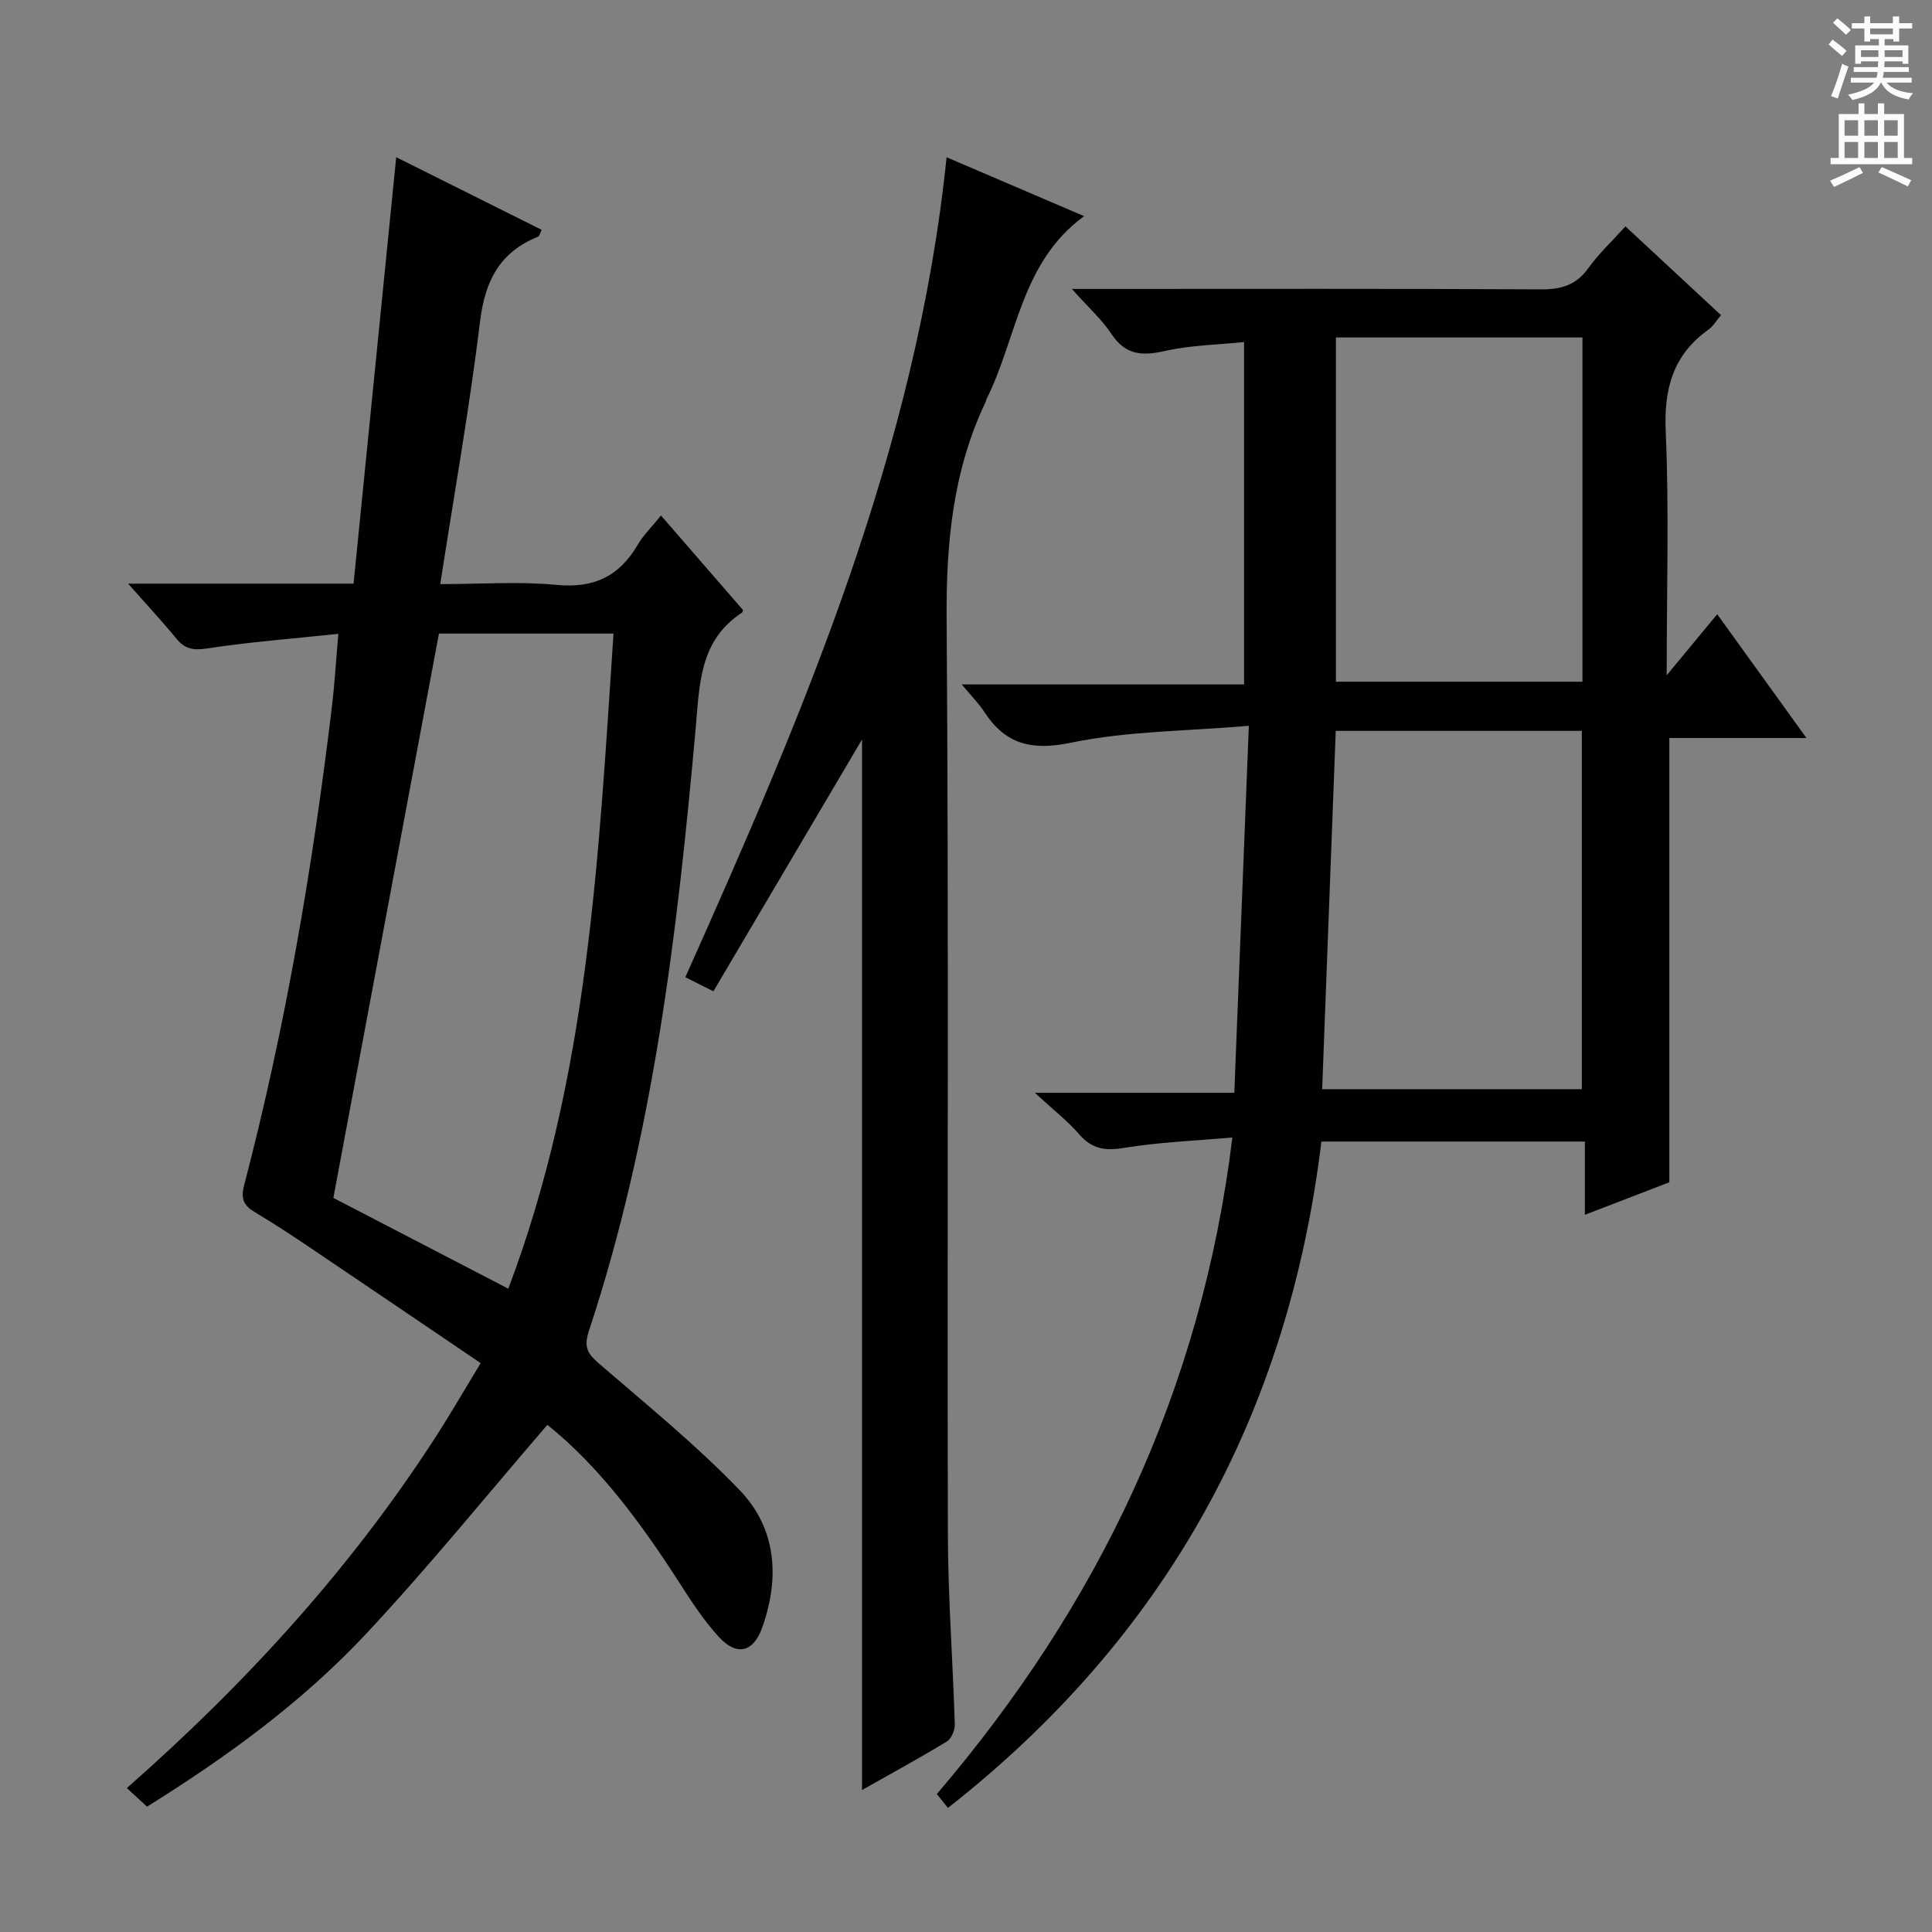 <svg enable-background="new 0 0 400 400" viewBox="0 0 400 400" xmlns="http://www.w3.org/2000/svg"><rect x="0" y="0" width="400" height="400" fill="#808080" stroke="none"/><g fill="#010100"><path d="m199.11 141.7h58.46c0-23.64 0-46.71 0-70.88-5.46.56-11.06.64-16.41 1.85-4.72 1.07-8.16.84-11.05-3.53-1.99-3.01-4.78-5.5-8.2-9.32h6.14c30.33 0 60.66-.08 90.99.09 4.19.02 7.26-.86 9.78-4.36 2.21-3.07 5.03-5.71 7.71-8.68 6.61 6.14 13.06 12.13 19.78 18.37-.94 1.12-1.6 2.29-2.59 3-7.33 5.23-9.24 12.21-8.85 21.09.71 16.28.2 32.62.2 50.48 3.99-4.82 7.14-8.63 10.46-12.64 6.07 8.42 11.99 16.63 18.48 25.63-10 0-19.18 0-28.39 0v91.98c-5.24 2.01-11.03 4.24-17.49 6.73 0-5.36 0-10.09 0-15.16-18.39 0-36.27 0-54.55 0-6.83 56.29-32.02 102.41-77.32 137.96-.77-.96-1.47-1.84-2.3-2.87 33.36-39.06 54.78-83.42 61.19-135.94-7.84.7-15.25.97-22.51 2.17-3.91.64-6.59.19-9.21-2.83-2.38-2.75-5.31-5.02-9.18-8.59h41.3c1-25.19 1.98-49.81 3.01-75.98-13.11 1.12-25.16 1.09-36.72 3.48-8.22 1.71-13.62.42-18.06-6.37-1.13-1.75-2.65-3.26-4.67-5.68zm77.44 9.62c-.94 24.78-1.87 49.42-2.81 74.18h53.76c0-24.97 0-49.51 0-74.18-16.88 0-33.34 0-50.95 0zm.04-10.18h51.04c0-24.03 0-47.61 0-71.27-17.16 0-34.02 0-51.04 0z"/><path d="m26.52 120.84h46.68c2.93-29.34 5.83-58.37 8.83-88.29 10.26 5.12 20.1 10.04 30.11 15.03-.33.67-.43 1.3-.73 1.42-7.91 3.17-10.98 9.09-12.01 17.48-2.19 17.93-5.35 35.74-8.25 54.45 8.55 0 16.36-.58 24.04.16 7.71.75 13.02-1.74 16.83-8.29 1.16-1.98 2.87-3.64 4.83-6.07 5.81 6.7 11.42 13.16 16.99 19.58-.11.27-.13.48-.24.55-8.87 5.78-8.76 14.99-9.58 24.08-3.79 42.21-8.74 84.24-22.13 124.73-1.16 3.52.01 4.82 2.39 6.87 9.8 8.45 19.9 16.67 28.85 25.97 7.64 7.93 8.35 18.15 4.68 28.46-1.83 5.14-5.27 5.98-8.97 1.95-3.12-3.4-5.69-7.35-8.19-11.25-7.94-12.36-16.59-24.07-27.32-32.67-12.63 14.64-24.63 29.49-37.65 43.39-13.13 14.01-28.65 25.32-45.24 35.66-1.3-1.19-2.58-2.38-4.18-3.85 24.7-21.74 46.27-45.38 63.82-72.51 3.14-4.86 6.04-9.88 9.44-15.47-11.87-8.04-23.41-15.88-34.98-23.68-3.86-2.6-7.74-5.17-11.74-7.55-2.34-1.39-3-2.73-2.25-5.62 8.53-32.65 14.2-65.85 18.2-99.34.53-4.41.78-8.85 1.3-14.8-9.52 1.01-18.38 1.68-27.14 3.02-2.85.44-4.59.16-6.38-2.02-2.94-3.58-6.1-6.97-10.01-11.39zm64.36 10.33c-7.31 39.07-14.56 77.81-21.86 116.84 11.61 6.02 23.62 12.26 36.22 18.8 16.66-44.08 18.7-89.79 21.78-135.64-12.61 0-24.4 0-36.14 0z"/><path d="m178.47 153.11c-9.96 16.88-20.31 34.41-30.77 52.13-2.61-1.31-4.18-2.1-5.81-2.92 24.42-54.61 47.85-109.18 54.09-169.76 9.15 3.92 18.68 8 28.47 12.19-13.18 9.63-13.87 25.3-20.25 37.98-.07.15-.06.33-.13.48-6.81 14.28-8.2 29.3-8.08 45.03.46 63.13.1 126.27.26 189.4.03 13.12 1.03 26.24 1.43 39.36.04 1.2-.7 2.98-1.65 3.56-5.64 3.43-11.45 6.59-17.56 10.04 0-73.16 0-145.79 0-217.49z"/></g><path d="m378.6 9.2.8-1c.9.7 1.9 1.4 2.9 2.3l-.9 1.1c-1.1-.9-2-1.7-2.8-2.4zm.5 10.7c.9-2.1 1.6-4.3 2.3-6.7.4.2.8.4 1.3.6-.7 2.1-1.5 4.3-2.2 6.6zm.4-15.2.9-.9c1 .8 2 1.6 2.8 2.4l-1 1c-1-.9-1.9-1.8-2.7-2.5zm12.5-1.3h1.2v1.4h2.7v1.1h-2.7v2.7h-1.2v-.5h-1.8v1.3h4.9v3.8h-1.2v-.5h-3.7c0 .4-.1.9-.1 1.2h5.1v1h-5.2c0 .5-.1.9-.2 1.2h6v1h-5.2c1.1 1.3 2.9 2 5.5 2.2-.4.4-.7.8-.9 1.3-2.9-.5-4.8-1.6-5.7-3.5h-.1c-.8 1.7-2.7 2.9-5.9 3.6-.2-.4-.6-.8-.9-1.1 2.8-.6 4.6-1.4 5.4-2.5h-4.8v-1h5.3c.1-.3.2-.7.2-1.2h-4.9v-1h5c0-.4 0-.8.1-1.2h-3.6v.5h-1.2v-3.8h4.9v-1.3h-1.8v.5h-1.2v-2.7h-2.6v-1.1h2.6v-1.4h1.2v1.4h4.7v-1.4zm-6.7 8.4h3.6c0-.4 0-.9 0-1.4h-3.6zm1.9-4.7h4.7v-1.2h-4.7zm6.7 3.3h-3.7v1.4h3.7z" fill="#fbfafc"/><path d="m384.7 21.4h1.3v2.2h2.8v-2.2h1.3v2.2h4.1v9.1h1.7v1.3h-16.9v-1.3h1.7v-9.1h4.1v-2.2zm.3 13.2.7 1.2c-1.8.9-3.8 1.9-6 2.9-.2-.4-.5-.8-.8-1.3 2.4-1 4.4-2 6.1-2.8zm-3.1-6.5h2.8v-3.2h-2.8zm0 4.6h2.8v-3.3h-2.8zm4.1-4.6h2.8v-3.2h-2.8zm0 4.6h2.8v-3.3h-2.8zm3.6 1.9c2.1.9 4.1 1.8 6.1 2.7l-.7 1.3c-2.2-1.1-4.2-2-6.1-2.9zm3.3-9.7h-2.8v3.2h2.8zm-2.8 7.8h2.8v-3.3h-2.8z" fill="#fbfafc"/></svg>